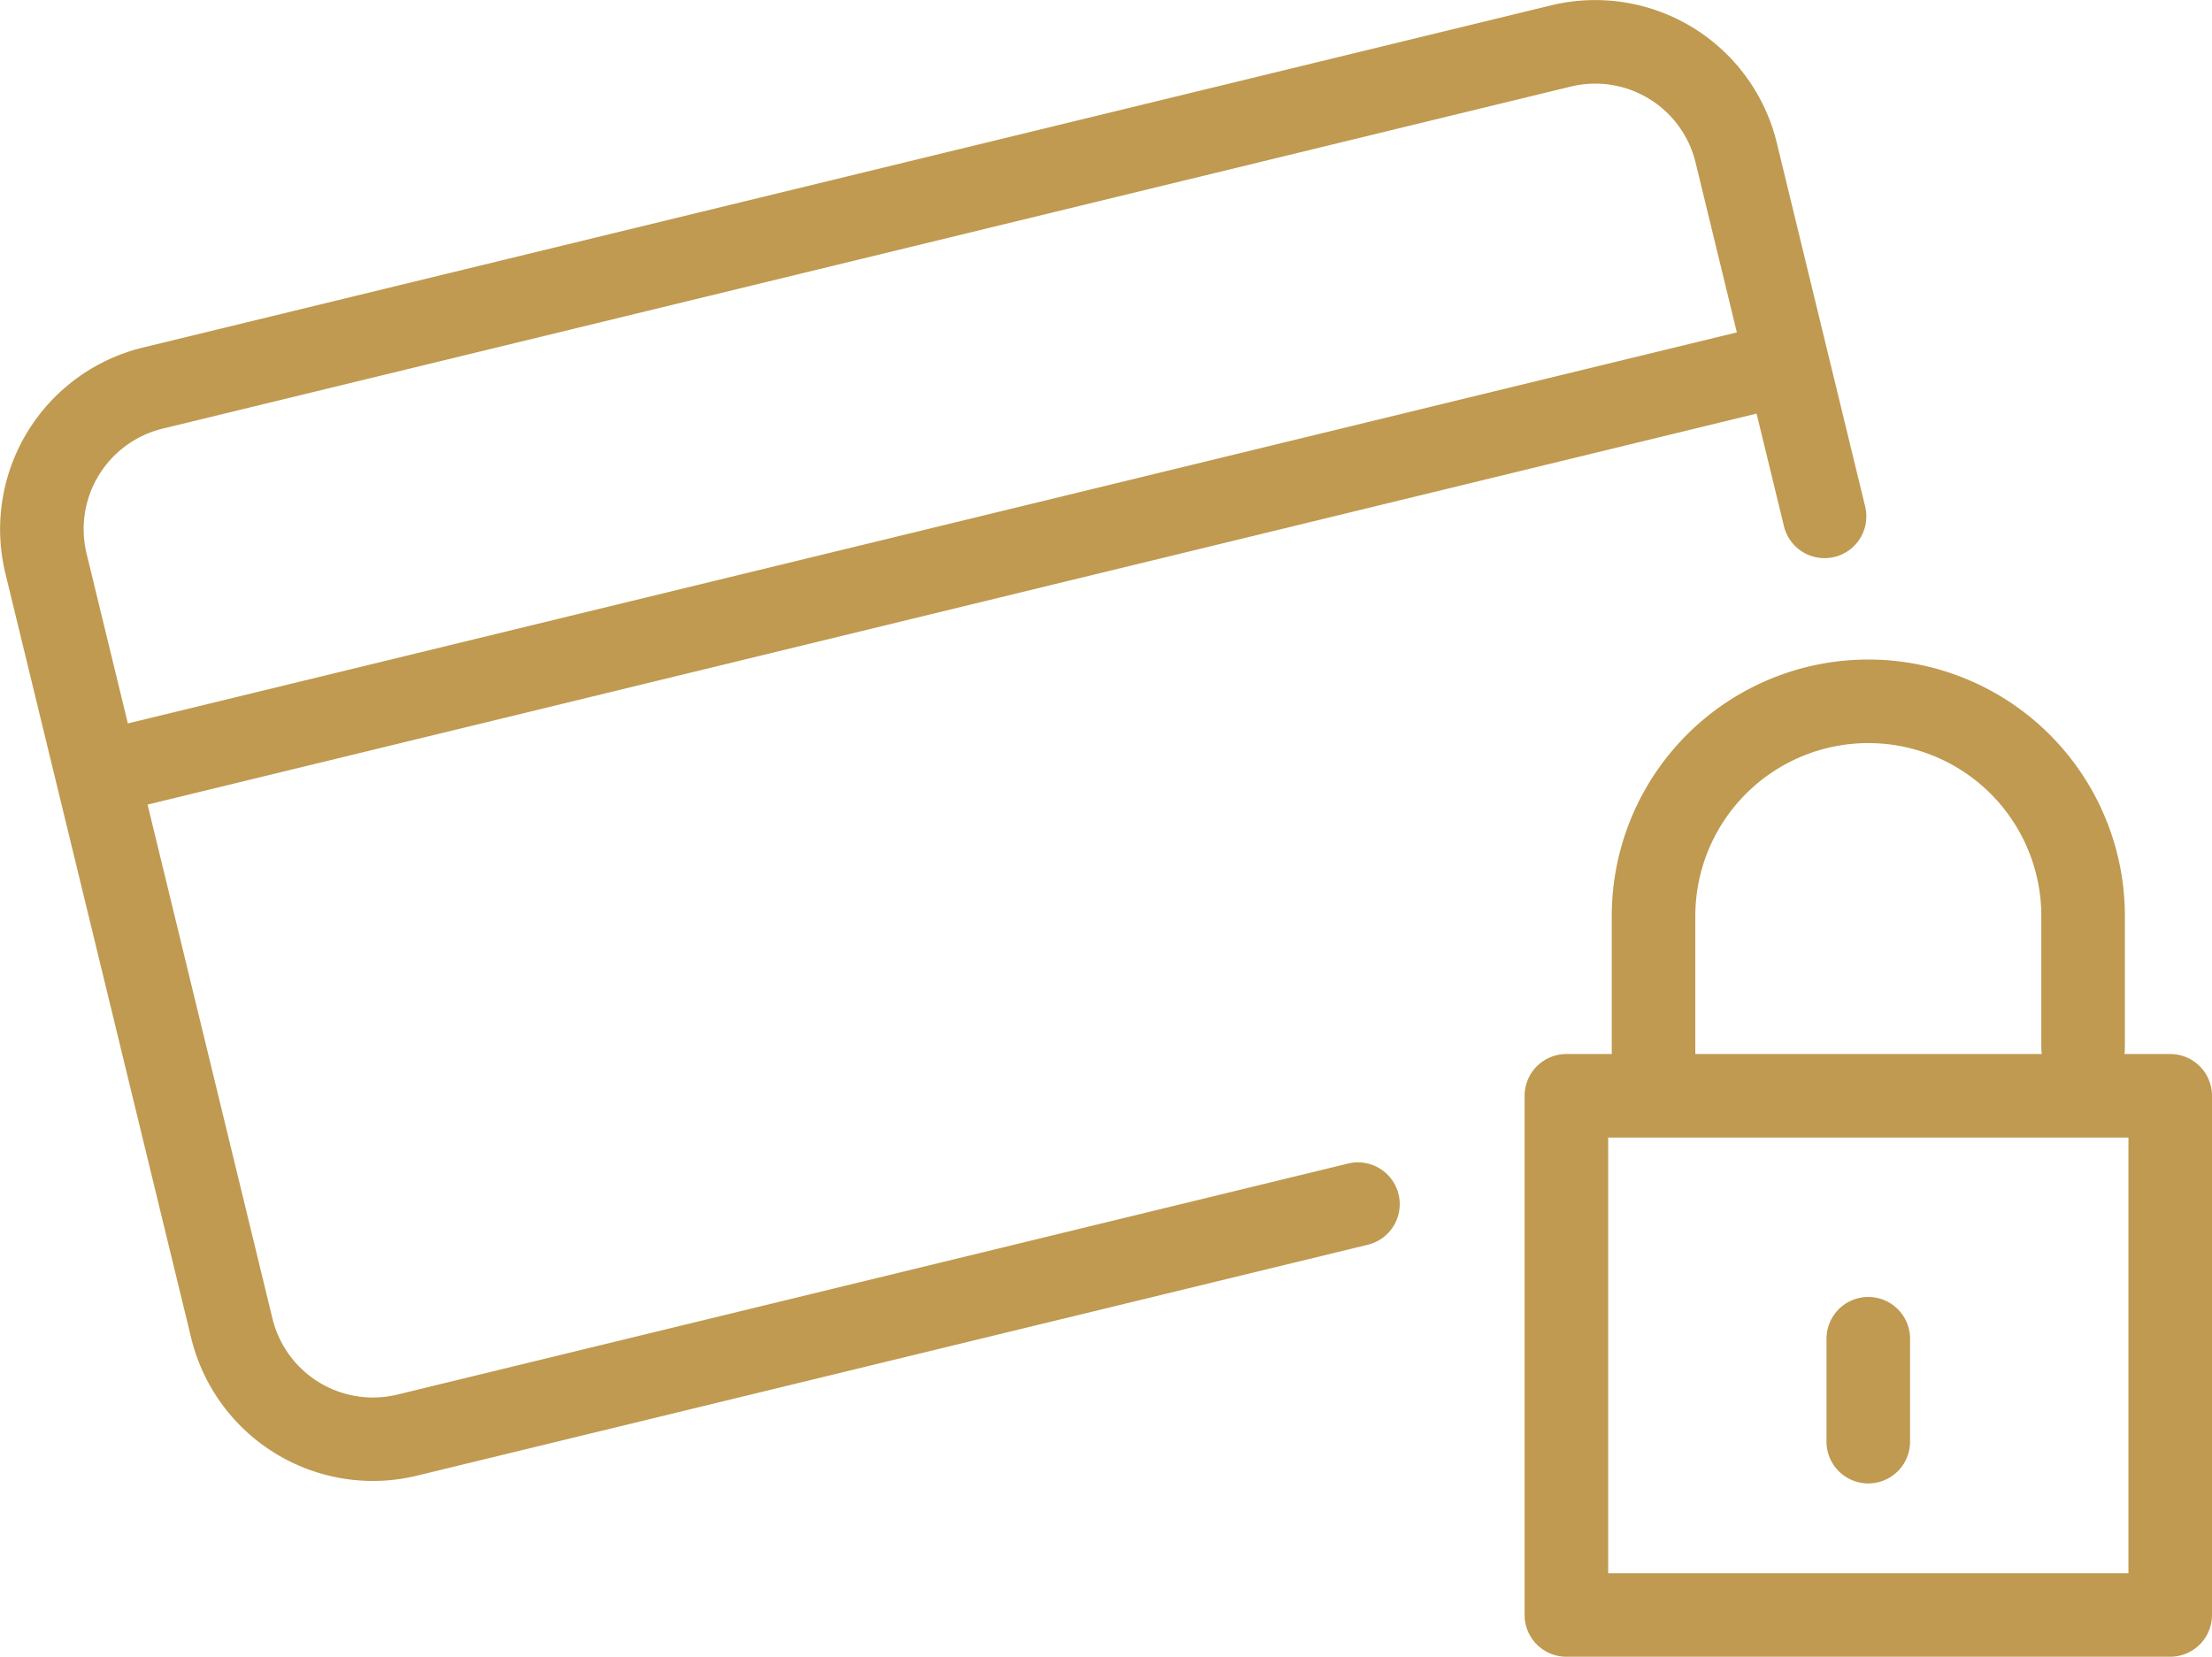 <svg xmlns="http://www.w3.org/2000/svg" width="60.887" height="45.609" viewBox="0 0 60.887 45.609">
  <g id="Groupe_459" data-name="Groupe 459" transform="translate(0 0.001)">
    <g id="Groupe_463" data-name="Groupe 463">
      <path id="Tracé_123" data-name="Tracé 123" d="M45.515,30.183a1.15,1.15,0,0,1-1.15-1.15V25.218a7.062,7.062,0,0,1,14.124,0v3.626a1.15,1.15,0,1,1-2.3,0V25.218a4.762,4.762,0,0,0-9.524,0v3.815A1.15,1.15,0,0,1,45.515,30.183Z" fill="#bf9a50"/>
      <path id="Tracé_124" data-name="Tracé 124" d="M10.264,40.769a5.154,5.154,0,0,1-5-3.93L.147,15.78A5.149,5.149,0,0,1,3.93,9.568L42.694.147A5.142,5.142,0,0,1,48.907,3.93L51.34,13.943a1.15,1.15,0,1,1-2.235.543L46.672,4.473a2.842,2.842,0,0,0-3.434-2.091L4.474,11.8a2.847,2.847,0,0,0-2.092,3.434L7.5,36.3a2.848,2.848,0,0,0,3.435,2.092l26.172-6.361a1.15,1.15,0,1,1,.543,2.235L11.478,40.623A5.144,5.144,0,0,1,10.264,40.769Z" fill="#bf9a50"/>
      <path id="Ligne_37" data-name="Ligne 37" d="M0,12.209a1.15,1.15,0,0,1-1.117-.879A1.15,1.15,0,0,1-.272,9.942l45.5-11.059a1.15,1.15,0,0,1,1.389.846,1.15,1.15,0,0,1-.846,1.389L.272,12.176A1.153,1.153,0,0,1,0,12.209Z" transform="translate(3.284 10.096)" fill="#bf9a50"/>
      <path id="Rectangle_136" data-name="Rectangle 136" d="M0-1.15H16.621A1.15,1.15,0,0,1,17.771,0V14.292a1.15,1.15,0,0,1-1.15,1.15H0a1.15,1.15,0,0,1-1.15-1.15V0A1.15,1.15,0,0,1,0-1.15Zm15.471,2.3H1.15V13.142H15.471Z" transform="translate(43.116 30.166)" fill="#bf9a50"/>
      <path id="Ligne_38" data-name="Ligne 38" d="M0,3.983a1.15,1.15,0,0,1-1.15-1.15V0A1.15,1.15,0,0,1,0-1.15,1.15,1.15,0,0,1,1.15,0V2.833A1.15,1.15,0,0,1,0,3.983Z" transform="translate(51.426 36.854)" fill="#bf9a50"/>
    </g>
  </g>
</svg>
